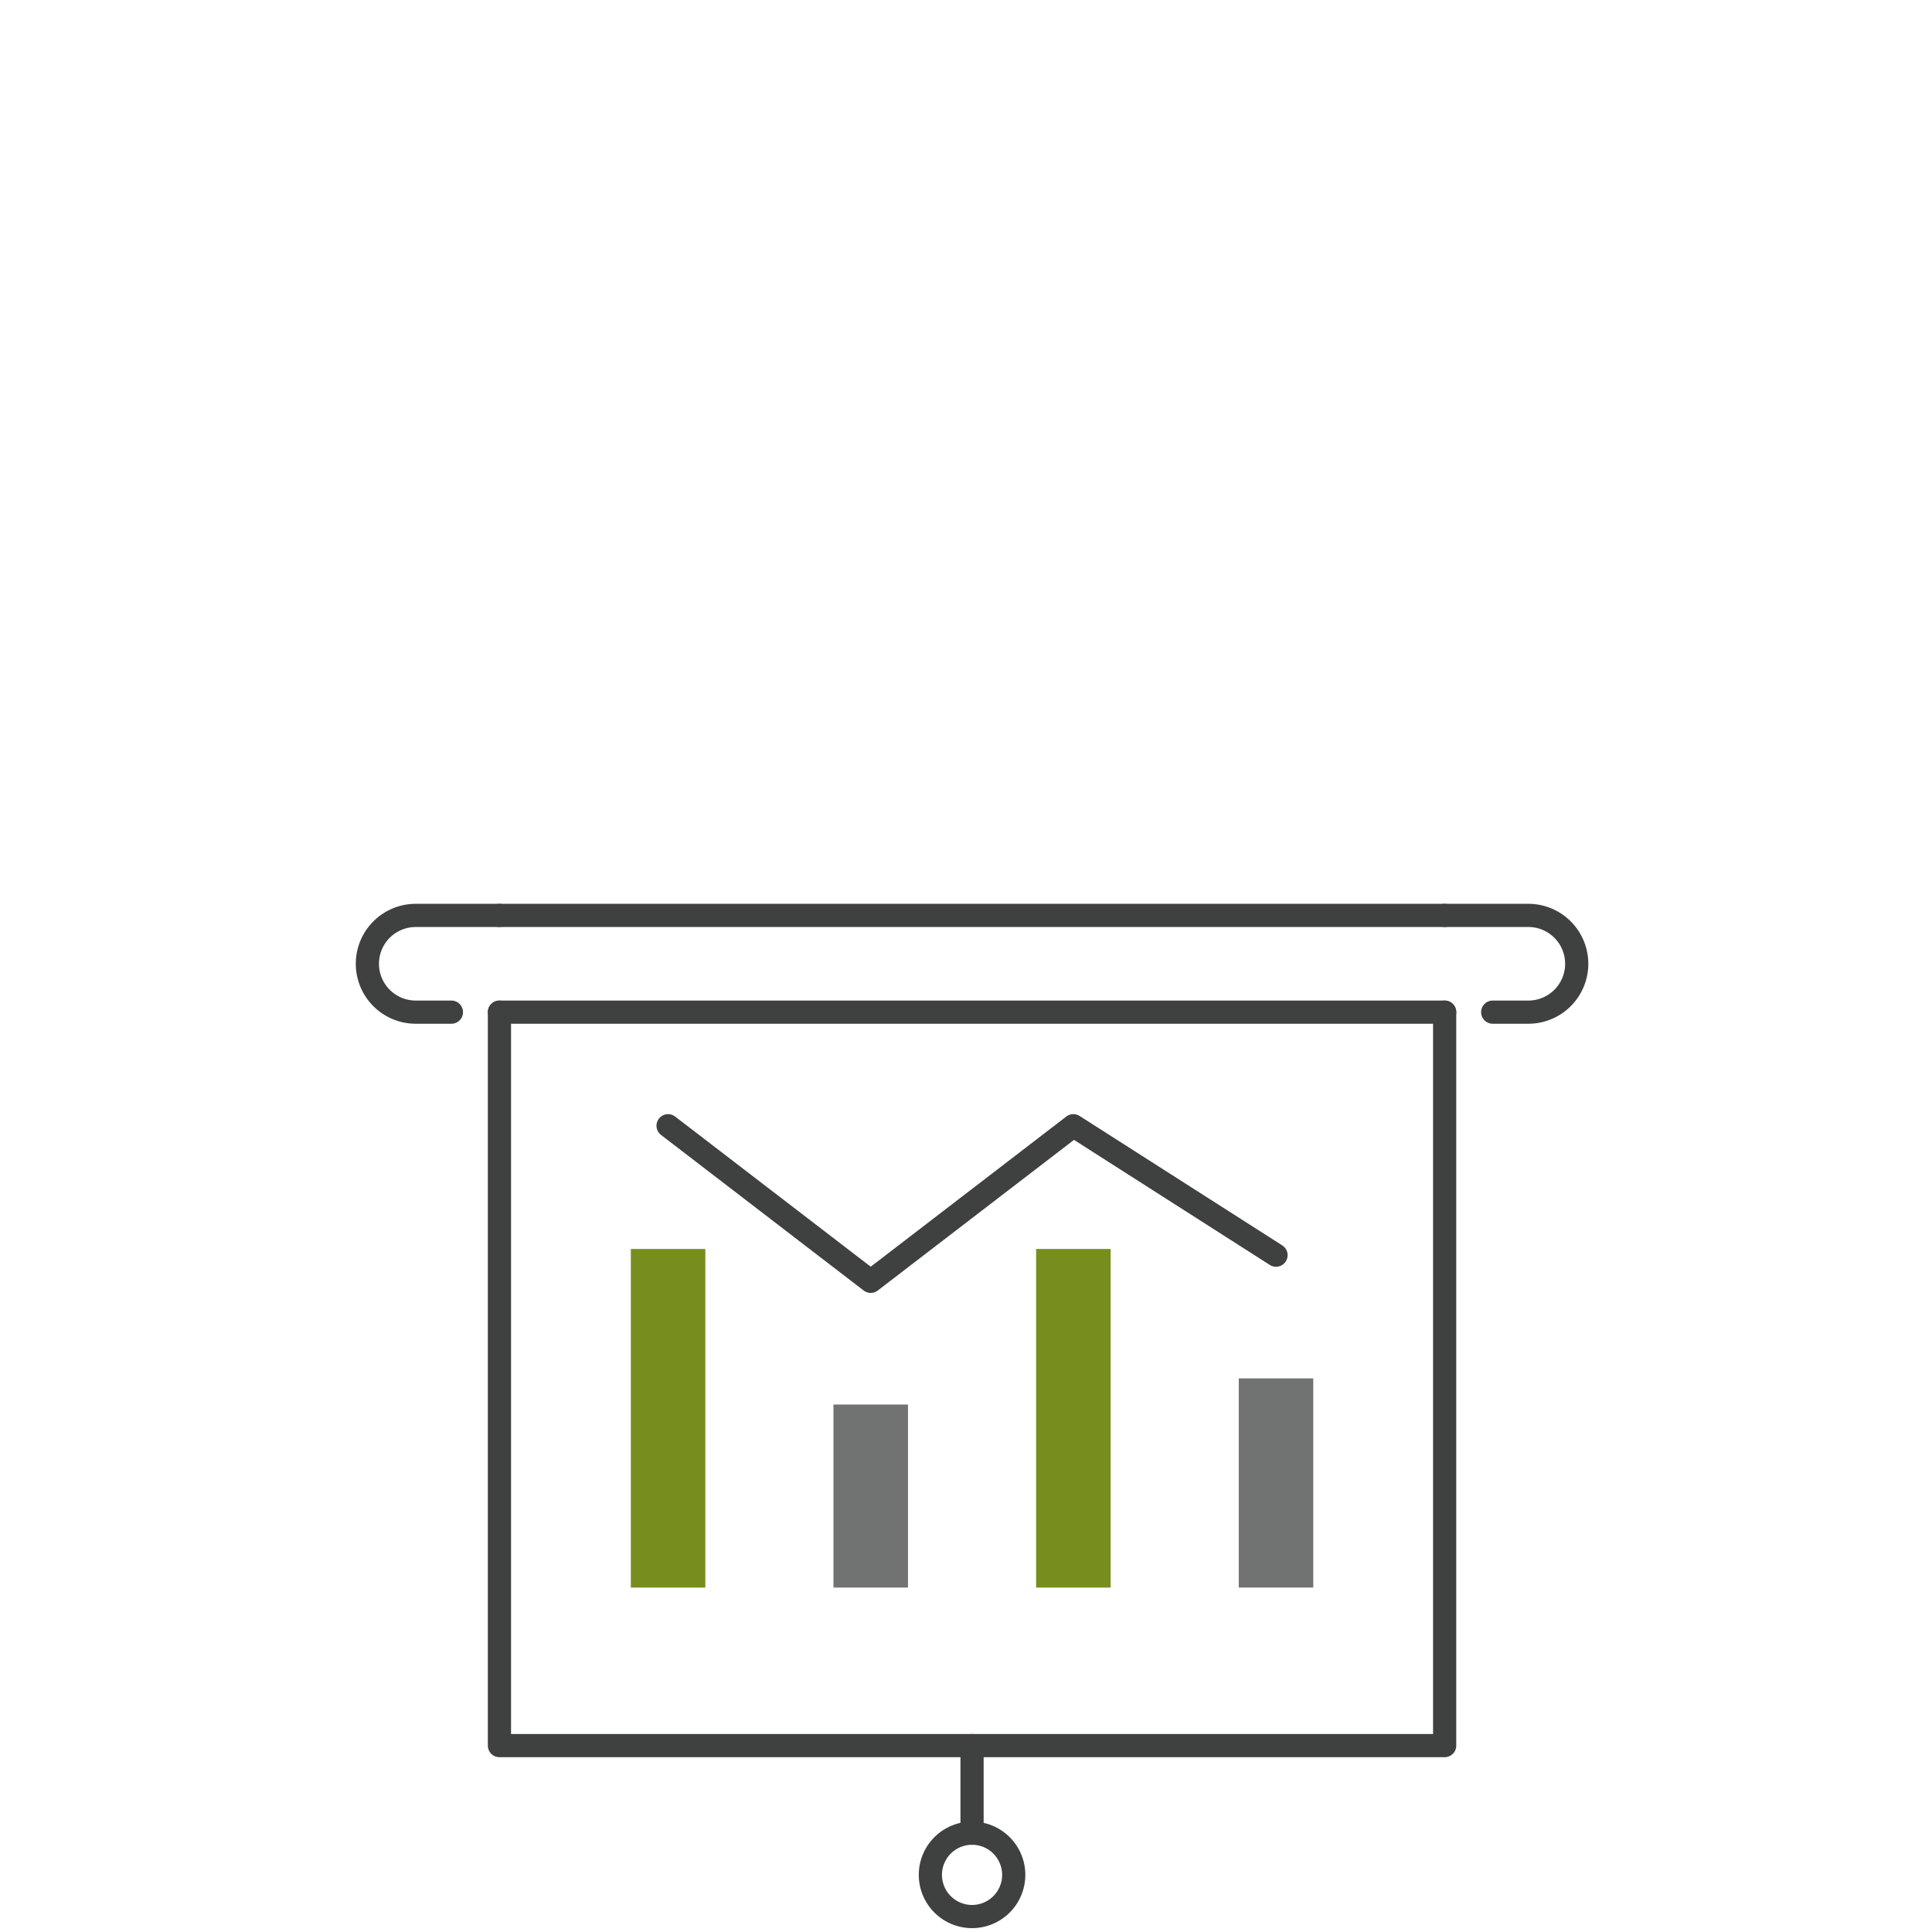 <svg id="Layer_1" data-name="Layer 1" xmlns="http://www.w3.org/2000/svg" viewBox="0 0 250 250">
  <defs>
    <style>
      .cls-1 {
        fill: none;
        stroke: #3f4040;
        stroke-linecap: round;
        stroke-linejoin: round;
        stroke-width: 3px;
      }

      .cls-2 {
        fill: #778e1e;
      }

      .cls-3 {
        fill: #707372;
      }
    </style>
  </defs>
  <g>
    <line class="cls-1" x1="64.628" y1="118.453" x2="186.938" y2="118.453"/>
    <line class="cls-1" x1="186.938" y1="130.972" x2="64.628" y2="130.972"/>
    <path class="cls-1" d="M64.628,118.453H53.8a6.26,6.26,0,0,0-6.26,6.26h0a6.26,6.26,0,0,0,6.26,6.259h4.611"/>
    <path class="cls-1" d="M186.938,118.453h10.829a6.259,6.259,0,0,1,6.259,6.26h0a6.259,6.259,0,0,1-6.259,6.259h-4.611"/>
    <polyline class="cls-1" points="186.938 130.972 186.938 225.88 64.628 225.88 64.628 130.972"/>
    <path class="cls-1" d="M131.176,242.608A5.393,5.393,0,1,0,125.783,248,5.393,5.393,0,0,0,131.176,242.608Z"/>
    <line class="cls-1" x1="125.783" y1="237.215" x2="125.783" y2="225.88"/>
    <g>
      <rect class="cls-2" x="81.628" y="161.615" width="9.643" height="43.817"/>
      <rect class="cls-3" x="107.85" y="181.747" width="9.643" height="23.685"/>
      <rect class="cls-2" x="134.073" y="161.615" width="9.643" height="43.817"/>
      <rect class="cls-3" x="160.295" y="178.363" width="9.643" height="27.068"/>
      <polyline class="cls-1" points="86.449 145.669 112.672 165.801 138.894 145.669 165.117 162.417"/>
    </g>
  </g>
</svg>

